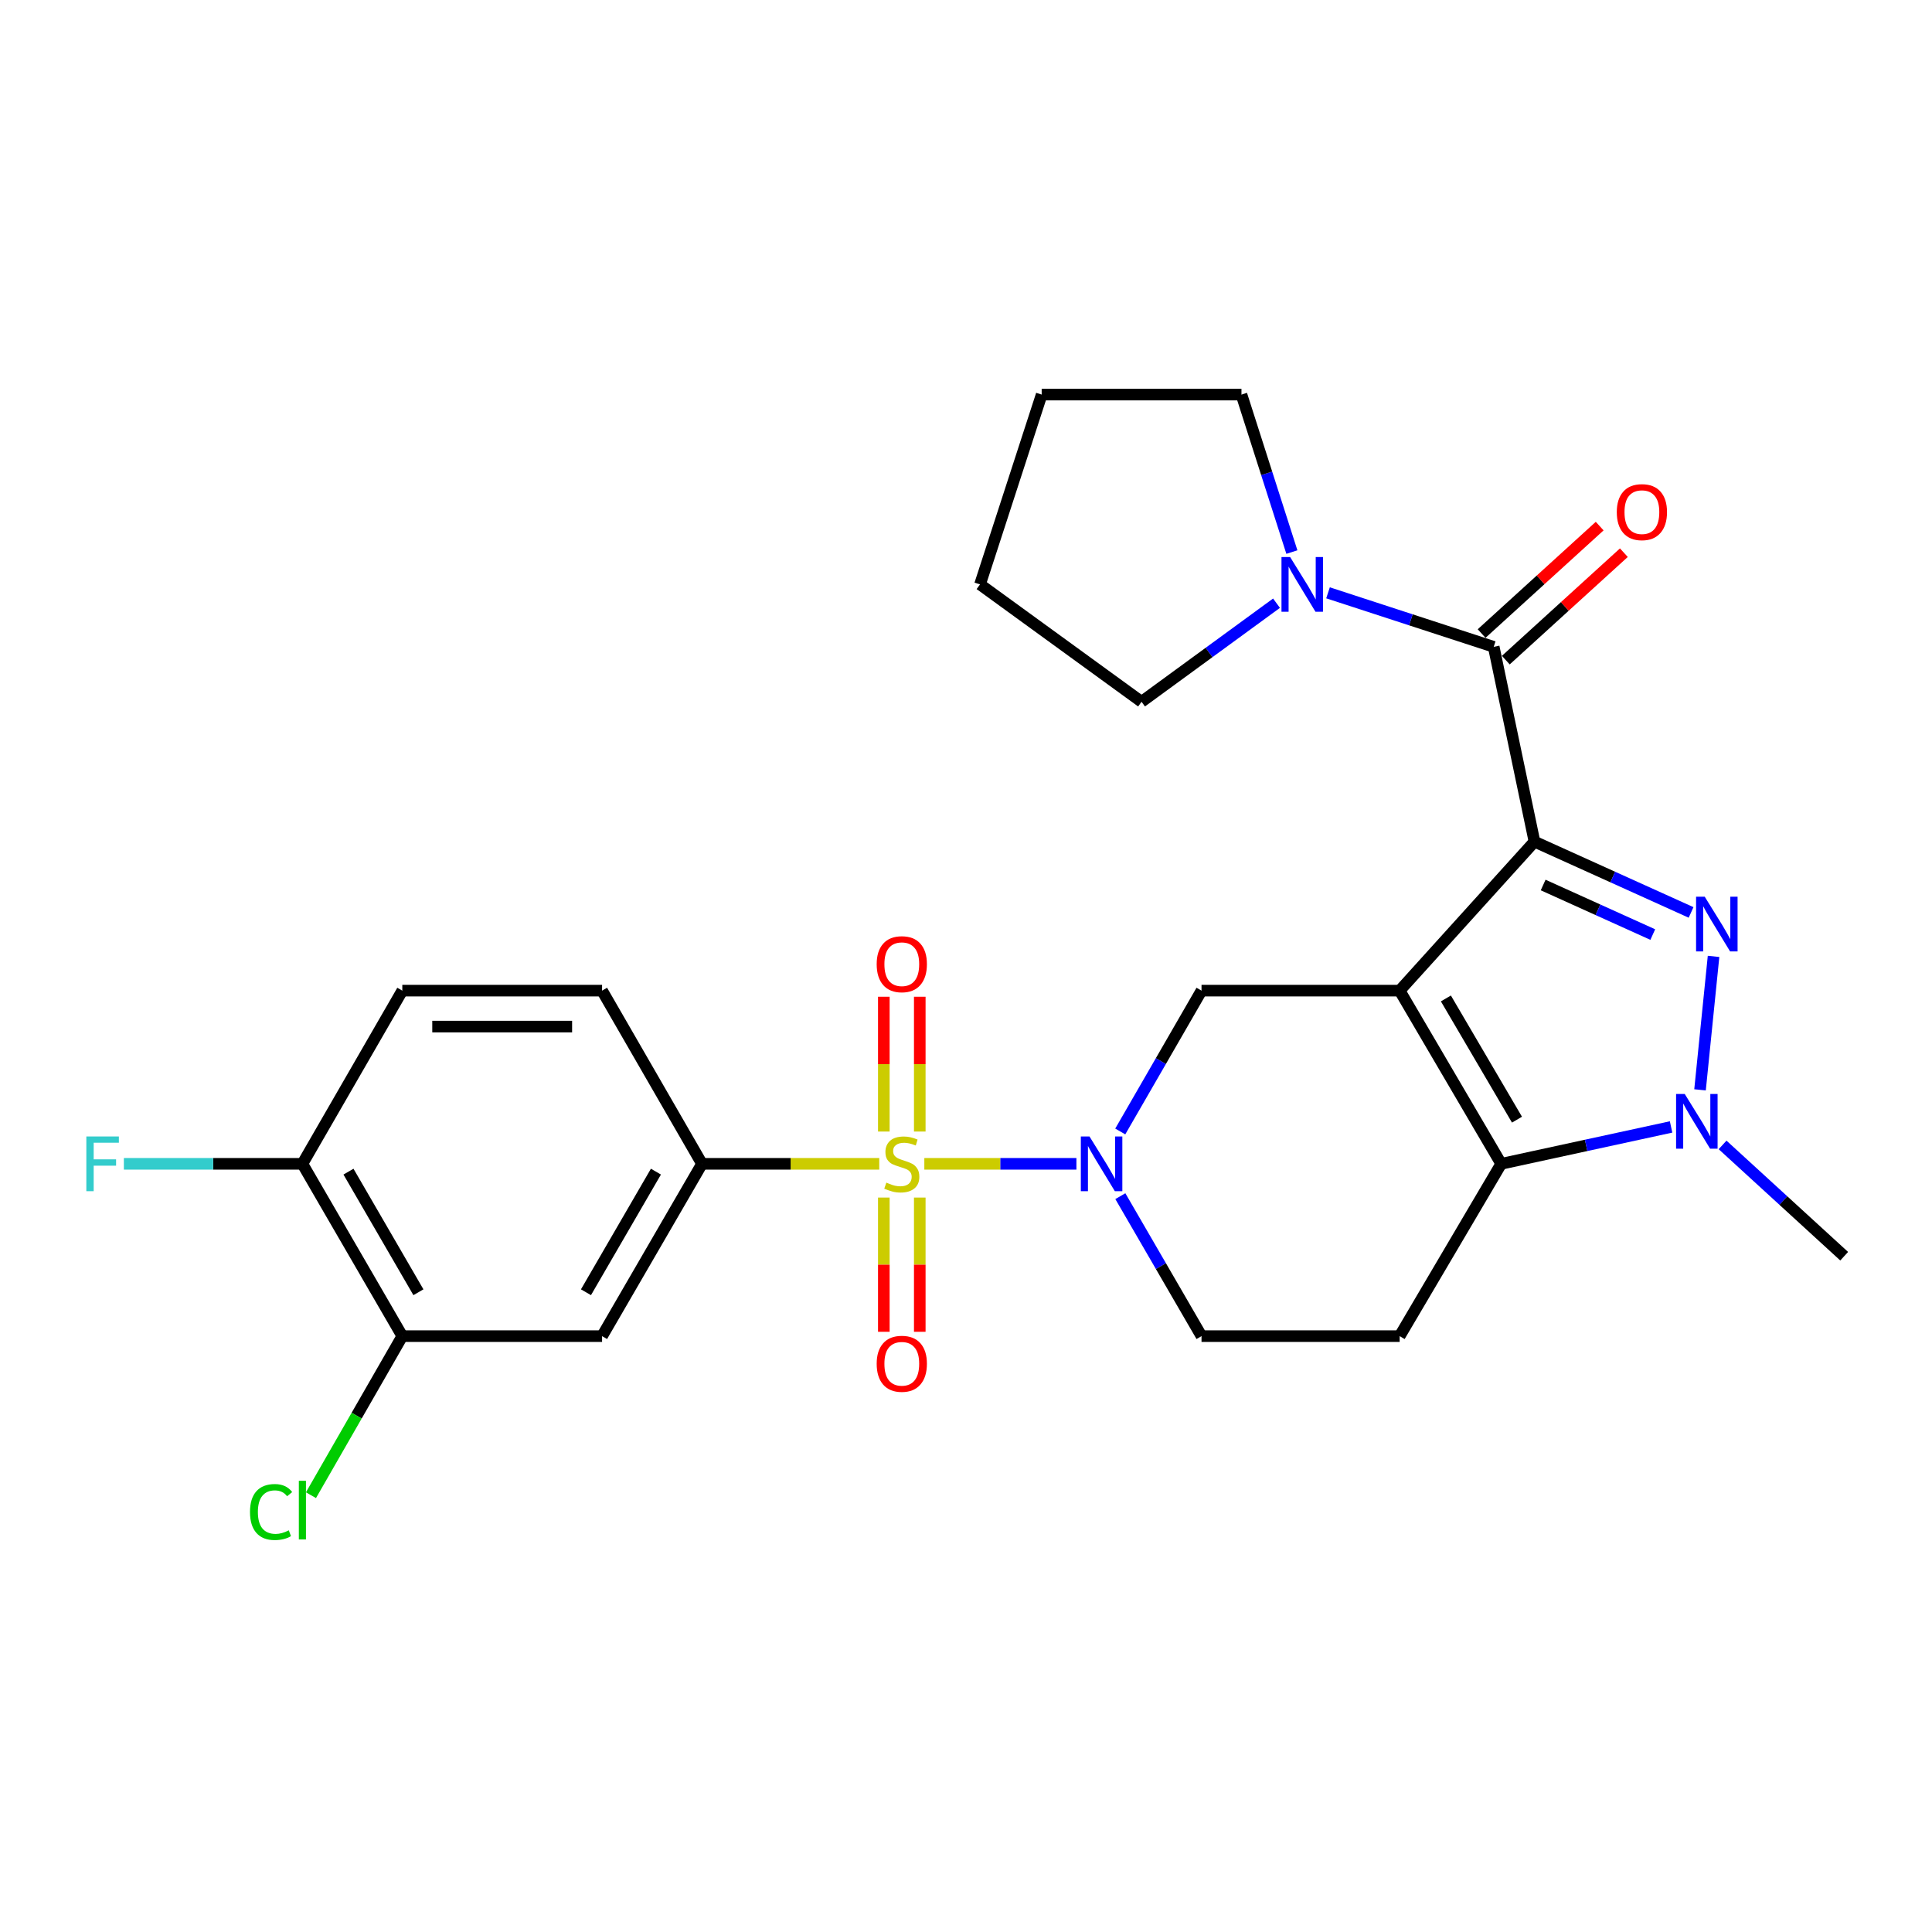 <?xml version='1.0' encoding='iso-8859-1'?>
<svg version='1.1' baseProfile='full'
              xmlns='http://www.w3.org/2000/svg'
                      xmlns:rdkit='http://www.rdkit.org/xml'
                      xmlns:xlink='http://www.w3.org/1999/xlink'
                  xml:space='preserve'
width='1000px' height='1000px' viewBox='0 0 1000 1000'>
<!-- END OF HEADER -->
<rect style='opacity:1.0;fill:#FFFFFF;stroke:none' width='1000' height='1000' x='0' y='0'> </rect>
<path class='bond-0' d='M 794.241,435.629 L 724.457,512.753' style='fill:none;fill-rule:evenodd;stroke:#000000;stroke-width:6px;stroke-linecap:butt;stroke-linejoin:miter;stroke-opacity:1' />
<path class='bond-2' d='M 794.241,435.629 L 834.769,453.951' style='fill:none;fill-rule:evenodd;stroke:#000000;stroke-width:6px;stroke-linecap:butt;stroke-linejoin:miter;stroke-opacity:1' />
<path class='bond-2' d='M 834.769,453.951 L 875.298,472.274' style='fill:none;fill-rule:evenodd;stroke:#0000FF;stroke-width:6px;stroke-linecap:butt;stroke-linejoin:miter;stroke-opacity:1' />
<path class='bond-2' d='M 798.735,458.08 L 827.105,470.906' style='fill:none;fill-rule:evenodd;stroke:#000000;stroke-width:6px;stroke-linecap:butt;stroke-linejoin:miter;stroke-opacity:1' />
<path class='bond-2' d='M 827.105,470.906 L 855.474,483.731' style='fill:none;fill-rule:evenodd;stroke:#0000FF;stroke-width:6px;stroke-linecap:butt;stroke-linejoin:miter;stroke-opacity:1' />
<path class='bond-6' d='M 794.241,435.629 L 773.144,334.803' style='fill:none;fill-rule:evenodd;stroke:#000000;stroke-width:6px;stroke-linecap:butt;stroke-linejoin:miter;stroke-opacity:1' />
<path class='bond-3' d='M 724.457,512.753 L 777.02,602.394' style='fill:none;fill-rule:evenodd;stroke:#000000;stroke-width:6px;stroke-linecap:butt;stroke-linejoin:miter;stroke-opacity:1' />
<path class='bond-3' d='M 748.392,516.787 L 785.186,579.536' style='fill:none;fill-rule:evenodd;stroke:#000000;stroke-width:6px;stroke-linecap:butt;stroke-linejoin:miter;stroke-opacity:1' />
<path class='bond-7' d='M 724.457,512.753 L 621.905,512.753' style='fill:none;fill-rule:evenodd;stroke:#000000;stroke-width:6px;stroke-linecap:butt;stroke-linejoin:miter;stroke-opacity:1' />
<path class='bond-1' d='M 478.435,602.394 L 517.79,602.394' style='fill:none;fill-rule:evenodd;stroke:#CCCC00;stroke-width:6px;stroke-linecap:butt;stroke-linejoin:miter;stroke-opacity:1' />
<path class='bond-1' d='M 517.79,602.394 L 557.146,602.394' style='fill:none;fill-rule:evenodd;stroke:#0000FF;stroke-width:6px;stroke-linecap:butt;stroke-linejoin:miter;stroke-opacity:1' />
<path class='bond-8' d='M 455.104,602.394 L 409.232,602.394' style='fill:none;fill-rule:evenodd;stroke:#CCCC00;stroke-width:6px;stroke-linecap:butt;stroke-linejoin:miter;stroke-opacity:1' />
<path class='bond-8' d='M 409.232,602.394 L 363.359,602.394' style='fill:none;fill-rule:evenodd;stroke:#000000;stroke-width:6px;stroke-linecap:butt;stroke-linejoin:miter;stroke-opacity:1' />
<path class='bond-12' d='M 476.073,585.689 L 476.073,550.8' style='fill:none;fill-rule:evenodd;stroke:#CCCC00;stroke-width:6px;stroke-linecap:butt;stroke-linejoin:miter;stroke-opacity:1' />
<path class='bond-12' d='M 476.073,550.8 L 476.073,515.912' style='fill:none;fill-rule:evenodd;stroke:#FF0000;stroke-width:6px;stroke-linecap:butt;stroke-linejoin:miter;stroke-opacity:1' />
<path class='bond-12' d='M 457.466,585.689 L 457.466,550.8' style='fill:none;fill-rule:evenodd;stroke:#CCCC00;stroke-width:6px;stroke-linecap:butt;stroke-linejoin:miter;stroke-opacity:1' />
<path class='bond-12' d='M 457.466,550.8 L 457.466,515.912' style='fill:none;fill-rule:evenodd;stroke:#FF0000;stroke-width:6px;stroke-linecap:butt;stroke-linejoin:miter;stroke-opacity:1' />
<path class='bond-13' d='M 457.466,619.859 L 457.466,654.597' style='fill:none;fill-rule:evenodd;stroke:#CCCC00;stroke-width:6px;stroke-linecap:butt;stroke-linejoin:miter;stroke-opacity:1' />
<path class='bond-13' d='M 457.466,654.597 L 457.466,689.335' style='fill:none;fill-rule:evenodd;stroke:#FF0000;stroke-width:6px;stroke-linecap:butt;stroke-linejoin:miter;stroke-opacity:1' />
<path class='bond-13' d='M 476.073,619.859 L 476.073,654.597' style='fill:none;fill-rule:evenodd;stroke:#CCCC00;stroke-width:6px;stroke-linecap:butt;stroke-linejoin:miter;stroke-opacity:1' />
<path class='bond-13' d='M 476.073,654.597 L 476.073,689.335' style='fill:none;fill-rule:evenodd;stroke:#FF0000;stroke-width:6px;stroke-linecap:butt;stroke-linejoin:miter;stroke-opacity:1' />
<path class='bond-5' d='M 886.932,495.026 L 879.932,564.102' style='fill:none;fill-rule:evenodd;stroke:#0000FF;stroke-width:6px;stroke-linecap:butt;stroke-linejoin:miter;stroke-opacity:1' />
<path class='bond-10' d='M 777.02,602.394 L 724.457,691.58' style='fill:none;fill-rule:evenodd;stroke:#000000;stroke-width:6px;stroke-linecap:butt;stroke-linejoin:miter;stroke-opacity:1' />
<path class='bond-27' d='M 777.02,602.394 L 820.985,592.848' style='fill:none;fill-rule:evenodd;stroke:#000000;stroke-width:6px;stroke-linecap:butt;stroke-linejoin:miter;stroke-opacity:1' />
<path class='bond-27' d='M 820.985,592.848 L 864.95,583.302' style='fill:none;fill-rule:evenodd;stroke:#0000FF;stroke-width:6px;stroke-linecap:butt;stroke-linejoin:miter;stroke-opacity:1' />
<path class='bond-4' d='M 579.843,585.647 L 600.874,549.2' style='fill:none;fill-rule:evenodd;stroke:#0000FF;stroke-width:6px;stroke-linecap:butt;stroke-linejoin:miter;stroke-opacity:1' />
<path class='bond-4' d='M 600.874,549.2 L 621.905,512.753' style='fill:none;fill-rule:evenodd;stroke:#000000;stroke-width:6px;stroke-linecap:butt;stroke-linejoin:miter;stroke-opacity:1' />
<path class='bond-15' d='M 579.887,619.131 L 600.896,655.356' style='fill:none;fill-rule:evenodd;stroke:#0000FF;stroke-width:6px;stroke-linecap:butt;stroke-linejoin:miter;stroke-opacity:1' />
<path class='bond-15' d='M 600.896,655.356 L 621.905,691.58' style='fill:none;fill-rule:evenodd;stroke:#000000;stroke-width:6px;stroke-linecap:butt;stroke-linejoin:miter;stroke-opacity:1' />
<path class='bond-21' d='M 891.605,592.603 L 923.075,621.408' style='fill:none;fill-rule:evenodd;stroke:#0000FF;stroke-width:6px;stroke-linecap:butt;stroke-linejoin:miter;stroke-opacity:1' />
<path class='bond-21' d='M 923.075,621.408 L 954.545,650.212' style='fill:none;fill-rule:evenodd;stroke:#000000;stroke-width:6px;stroke-linecap:butt;stroke-linejoin:miter;stroke-opacity:1' />
<path class='bond-9' d='M 773.144,334.803 L 730.262,320.823' style='fill:none;fill-rule:evenodd;stroke:#000000;stroke-width:6px;stroke-linecap:butt;stroke-linejoin:miter;stroke-opacity:1' />
<path class='bond-9' d='M 730.262,320.823 L 687.38,306.842' style='fill:none;fill-rule:evenodd;stroke:#0000FF;stroke-width:6px;stroke-linecap:butt;stroke-linejoin:miter;stroke-opacity:1' />
<path class='bond-16' d='M 779.406,341.684 L 809.959,313.877' style='fill:none;fill-rule:evenodd;stroke:#000000;stroke-width:6px;stroke-linecap:butt;stroke-linejoin:miter;stroke-opacity:1' />
<path class='bond-16' d='M 809.959,313.877 L 840.512,286.07' style='fill:none;fill-rule:evenodd;stroke:#FF0000;stroke-width:6px;stroke-linecap:butt;stroke-linejoin:miter;stroke-opacity:1' />
<path class='bond-16' d='M 766.882,327.923 L 797.435,300.116' style='fill:none;fill-rule:evenodd;stroke:#000000;stroke-width:6px;stroke-linecap:butt;stroke-linejoin:miter;stroke-opacity:1' />
<path class='bond-16' d='M 797.435,300.116 L 827.989,272.309' style='fill:none;fill-rule:evenodd;stroke:#FF0000;stroke-width:6px;stroke-linecap:butt;stroke-linejoin:miter;stroke-opacity:1' />
<path class='bond-11' d='M 363.359,602.394 L 311.634,691.58' style='fill:none;fill-rule:evenodd;stroke:#000000;stroke-width:6px;stroke-linecap:butt;stroke-linejoin:miter;stroke-opacity:1' />
<path class='bond-11' d='M 339.505,606.437 L 303.297,668.868' style='fill:none;fill-rule:evenodd;stroke:#000000;stroke-width:6px;stroke-linecap:butt;stroke-linejoin:miter;stroke-opacity:1' />
<path class='bond-18' d='M 363.359,602.394 L 311.634,512.753' style='fill:none;fill-rule:evenodd;stroke:#000000;stroke-width:6px;stroke-linecap:butt;stroke-linejoin:miter;stroke-opacity:1' />
<path class='bond-23' d='M 668.675,285.751 L 655.627,244.995' style='fill:none;fill-rule:evenodd;stroke:#0000FF;stroke-width:6px;stroke-linecap:butt;stroke-linejoin:miter;stroke-opacity:1' />
<path class='bond-23' d='M 655.627,244.995 L 642.579,204.238' style='fill:none;fill-rule:evenodd;stroke:#000000;stroke-width:6px;stroke-linecap:butt;stroke-linejoin:miter;stroke-opacity:1' />
<path class='bond-24' d='M 660.719,312.216 L 625.791,337.728' style='fill:none;fill-rule:evenodd;stroke:#0000FF;stroke-width:6px;stroke-linecap:butt;stroke-linejoin:miter;stroke-opacity:1' />
<path class='bond-24' d='M 625.791,337.728 L 590.863,363.24' style='fill:none;fill-rule:evenodd;stroke:#000000;stroke-width:6px;stroke-linecap:butt;stroke-linejoin:miter;stroke-opacity:1' />
<path class='bond-29' d='M 724.457,691.58 L 621.905,691.58' style='fill:none;fill-rule:evenodd;stroke:#000000;stroke-width:6px;stroke-linecap:butt;stroke-linejoin:miter;stroke-opacity:1' />
<path class='bond-14' d='M 311.634,691.58 L 208.234,691.58' style='fill:none;fill-rule:evenodd;stroke:#000000;stroke-width:6px;stroke-linecap:butt;stroke-linejoin:miter;stroke-opacity:1' />
<path class='bond-20' d='M 208.234,691.58 L 184.594,732.745' style='fill:none;fill-rule:evenodd;stroke:#000000;stroke-width:6px;stroke-linecap:butt;stroke-linejoin:miter;stroke-opacity:1' />
<path class='bond-20' d='M 184.594,732.745 L 160.955,773.91' style='fill:none;fill-rule:evenodd;stroke:#00CC00;stroke-width:6px;stroke-linecap:butt;stroke-linejoin:miter;stroke-opacity:1' />
<path class='bond-30' d='M 208.234,691.58 L 156.519,602.394' style='fill:none;fill-rule:evenodd;stroke:#000000;stroke-width:6px;stroke-linecap:butt;stroke-linejoin:miter;stroke-opacity:1' />
<path class='bond-30' d='M 216.573,668.869 L 180.372,606.439' style='fill:none;fill-rule:evenodd;stroke:#000000;stroke-width:6px;stroke-linecap:butt;stroke-linejoin:miter;stroke-opacity:1' />
<path class='bond-17' d='M 156.519,602.394 L 208.234,512.753' style='fill:none;fill-rule:evenodd;stroke:#000000;stroke-width:6px;stroke-linecap:butt;stroke-linejoin:miter;stroke-opacity:1' />
<path class='bond-22' d='M 156.519,602.394 L 110.316,602.394' style='fill:none;fill-rule:evenodd;stroke:#000000;stroke-width:6px;stroke-linecap:butt;stroke-linejoin:miter;stroke-opacity:1' />
<path class='bond-22' d='M 110.316,602.394 L 64.114,602.394' style='fill:none;fill-rule:evenodd;stroke:#33CCCC;stroke-width:6px;stroke-linecap:butt;stroke-linejoin:miter;stroke-opacity:1' />
<path class='bond-19' d='M 311.634,512.753 L 208.234,512.753' style='fill:none;fill-rule:evenodd;stroke:#000000;stroke-width:6px;stroke-linecap:butt;stroke-linejoin:miter;stroke-opacity:1' />
<path class='bond-19' d='M 296.124,531.359 L 223.744,531.359' style='fill:none;fill-rule:evenodd;stroke:#000000;stroke-width:6px;stroke-linecap:butt;stroke-linejoin:miter;stroke-opacity:1' />
<path class='bond-25' d='M 642.579,204.238 L 539.169,204.238' style='fill:none;fill-rule:evenodd;stroke:#000000;stroke-width:6px;stroke-linecap:butt;stroke-linejoin:miter;stroke-opacity:1' />
<path class='bond-26' d='M 590.863,363.24 L 507.259,302.49' style='fill:none;fill-rule:evenodd;stroke:#000000;stroke-width:6px;stroke-linecap:butt;stroke-linejoin:miter;stroke-opacity:1' />
<path class='bond-28' d='M 539.169,204.238 L 507.259,302.49' style='fill:none;fill-rule:evenodd;stroke:#000000;stroke-width:6px;stroke-linecap:butt;stroke-linejoin:miter;stroke-opacity:1' />
<path  class='atom-2' d='M 458.769 612.114
Q 459.089 612.234, 460.409 612.794
Q 461.729 613.354, 463.169 613.714
Q 464.649 614.034, 466.089 614.034
Q 468.769 614.034, 470.329 612.754
Q 471.889 611.434, 471.889 609.154
Q 471.889 607.594, 471.089 606.634
Q 470.329 605.674, 469.129 605.154
Q 467.929 604.634, 465.929 604.034
Q 463.409 603.274, 461.889 602.554
Q 460.409 601.834, 459.329 600.314
Q 458.289 598.794, 458.289 596.234
Q 458.289 592.674, 460.689 590.474
Q 463.129 588.274, 467.929 588.274
Q 471.209 588.274, 474.929 589.834
L 474.009 592.914
Q 470.609 591.514, 468.049 591.514
Q 465.289 591.514, 463.769 592.674
Q 462.249 593.794, 462.289 595.754
Q 462.289 597.274, 463.049 598.194
Q 463.849 599.114, 464.969 599.634
Q 466.129 600.154, 468.049 600.754
Q 470.609 601.554, 472.129 602.354
Q 473.649 603.154, 474.729 604.794
Q 475.849 606.394, 475.849 609.154
Q 475.849 613.074, 473.209 615.194
Q 470.609 617.274, 466.249 617.274
Q 463.729 617.274, 461.809 616.714
Q 459.929 616.194, 457.689 615.274
L 458.769 612.114
' fill='#CCCC00'/>
<path  class='atom-3' d='M 882.367 464.14
L 891.647 479.14
Q 892.567 480.62, 894.047 483.3
Q 895.527 485.98, 895.607 486.14
L 895.607 464.14
L 899.367 464.14
L 899.367 492.46
L 895.487 492.46
L 885.527 476.06
Q 884.367 474.14, 883.127 471.94
Q 881.927 469.74, 881.567 469.06
L 881.567 492.46
L 877.887 492.46
L 877.887 464.14
L 882.367 464.14
' fill='#0000FF'/>
<path  class='atom-5' d='M 563.919 588.234
L 573.199 603.234
Q 574.119 604.714, 575.599 607.394
Q 577.079 610.074, 577.159 610.234
L 577.159 588.234
L 580.919 588.234
L 580.919 616.554
L 577.039 616.554
L 567.079 600.154
Q 565.919 598.234, 564.679 596.034
Q 563.479 593.834, 563.119 593.154
L 563.119 616.554
L 559.439 616.554
L 559.439 588.234
L 563.919 588.234
' fill='#0000FF'/>
<path  class='atom-6' d='M 872.02 566.247
L 881.3 581.247
Q 882.22 582.727, 883.7 585.407
Q 885.18 588.087, 885.26 588.247
L 885.26 566.247
L 889.02 566.247
L 889.02 594.567
L 885.14 594.567
L 875.18 578.167
Q 874.02 576.247, 872.78 574.047
Q 871.58 571.847, 871.22 571.167
L 871.22 594.567
L 867.54 594.567
L 867.54 566.247
L 872.02 566.247
' fill='#0000FF'/>
<path  class='atom-10' d='M 667.774 288.33
L 677.054 303.33
Q 677.974 304.81, 679.454 307.49
Q 680.934 310.17, 681.014 310.33
L 681.014 288.33
L 684.774 288.33
L 684.774 316.65
L 680.894 316.65
L 670.934 300.25
Q 669.774 298.33, 668.534 296.13
Q 667.334 293.93, 666.974 293.25
L 666.974 316.65
L 663.294 316.65
L 663.294 288.33
L 667.774 288.33
' fill='#0000FF'/>
<path  class='atom-13' d='M 453.769 499.064
Q 453.769 492.264, 457.129 488.464
Q 460.489 484.664, 466.769 484.664
Q 473.049 484.664, 476.409 488.464
Q 479.769 492.264, 479.769 499.064
Q 479.769 505.944, 476.369 509.864
Q 472.969 513.744, 466.769 513.744
Q 460.529 513.744, 457.129 509.864
Q 453.769 505.984, 453.769 499.064
M 466.769 510.544
Q 471.089 510.544, 473.409 507.664
Q 475.769 504.744, 475.769 499.064
Q 475.769 493.504, 473.409 490.704
Q 471.089 487.864, 466.769 487.864
Q 462.449 487.864, 460.089 490.664
Q 457.769 493.464, 457.769 499.064
Q 457.769 504.784, 460.089 507.664
Q 462.449 510.544, 466.769 510.544
' fill='#FF0000'/>
<path  class='atom-14' d='M 453.769 705.884
Q 453.769 699.084, 457.129 695.284
Q 460.489 691.484, 466.769 691.484
Q 473.049 691.484, 476.409 695.284
Q 479.769 699.084, 479.769 705.884
Q 479.769 712.764, 476.369 716.684
Q 472.969 720.564, 466.769 720.564
Q 460.529 720.564, 457.129 716.684
Q 453.769 712.804, 453.769 705.884
M 466.769 717.364
Q 471.089 717.364, 473.409 714.484
Q 475.769 711.564, 475.769 705.884
Q 475.769 700.324, 473.409 697.524
Q 471.089 694.684, 466.769 694.684
Q 462.449 694.684, 460.089 697.484
Q 457.769 700.284, 457.769 705.884
Q 457.769 711.604, 460.089 714.484
Q 462.449 717.364, 466.769 717.364
' fill='#FF0000'/>
<path  class='atom-17' d='M 836.843 265.079
Q 836.843 258.279, 840.203 254.479
Q 843.563 250.679, 849.843 250.679
Q 856.123 250.679, 859.483 254.479
Q 862.843 258.279, 862.843 265.079
Q 862.843 271.959, 859.443 275.879
Q 856.043 279.759, 849.843 279.759
Q 843.603 279.759, 840.203 275.879
Q 836.843 271.999, 836.843 265.079
M 849.843 276.559
Q 854.163 276.559, 856.483 273.679
Q 858.843 270.759, 858.843 265.079
Q 858.843 259.519, 856.483 256.719
Q 854.163 253.879, 849.843 253.879
Q 845.523 253.879, 843.163 256.679
Q 840.843 259.479, 840.843 265.079
Q 840.843 270.799, 843.163 273.679
Q 845.523 276.559, 849.843 276.559
' fill='#FF0000'/>
<path  class='atom-21' d='M 129.399 782.615
Q 129.399 775.575, 132.679 771.895
Q 135.999 768.175, 142.279 768.175
Q 148.119 768.175, 151.239 772.295
L 148.599 774.455
Q 146.319 771.455, 142.279 771.455
Q 137.999 771.455, 135.719 774.335
Q 133.479 777.175, 133.479 782.615
Q 133.479 788.215, 135.799 791.095
Q 138.159 793.975, 142.719 793.975
Q 145.839 793.975, 149.479 792.095
L 150.599 795.095
Q 149.119 796.055, 146.879 796.615
Q 144.639 797.175, 142.159 797.175
Q 135.999 797.175, 132.679 793.415
Q 129.399 789.655, 129.399 782.615
' fill='#00CC00'/>
<path  class='atom-21' d='M 154.679 766.455
L 158.359 766.455
L 158.359 796.815
L 154.679 796.815
L 154.679 766.455
' fill='#00CC00'/>
<path  class='atom-23' d='M 44.689 588.234
L 61.529 588.234
L 61.529 591.474
L 48.489 591.474
L 48.489 600.074
L 60.089 600.074
L 60.089 603.354
L 48.489 603.354
L 48.489 616.554
L 44.689 616.554
L 44.689 588.234
' fill='#33CCCC'/>
</svg>
